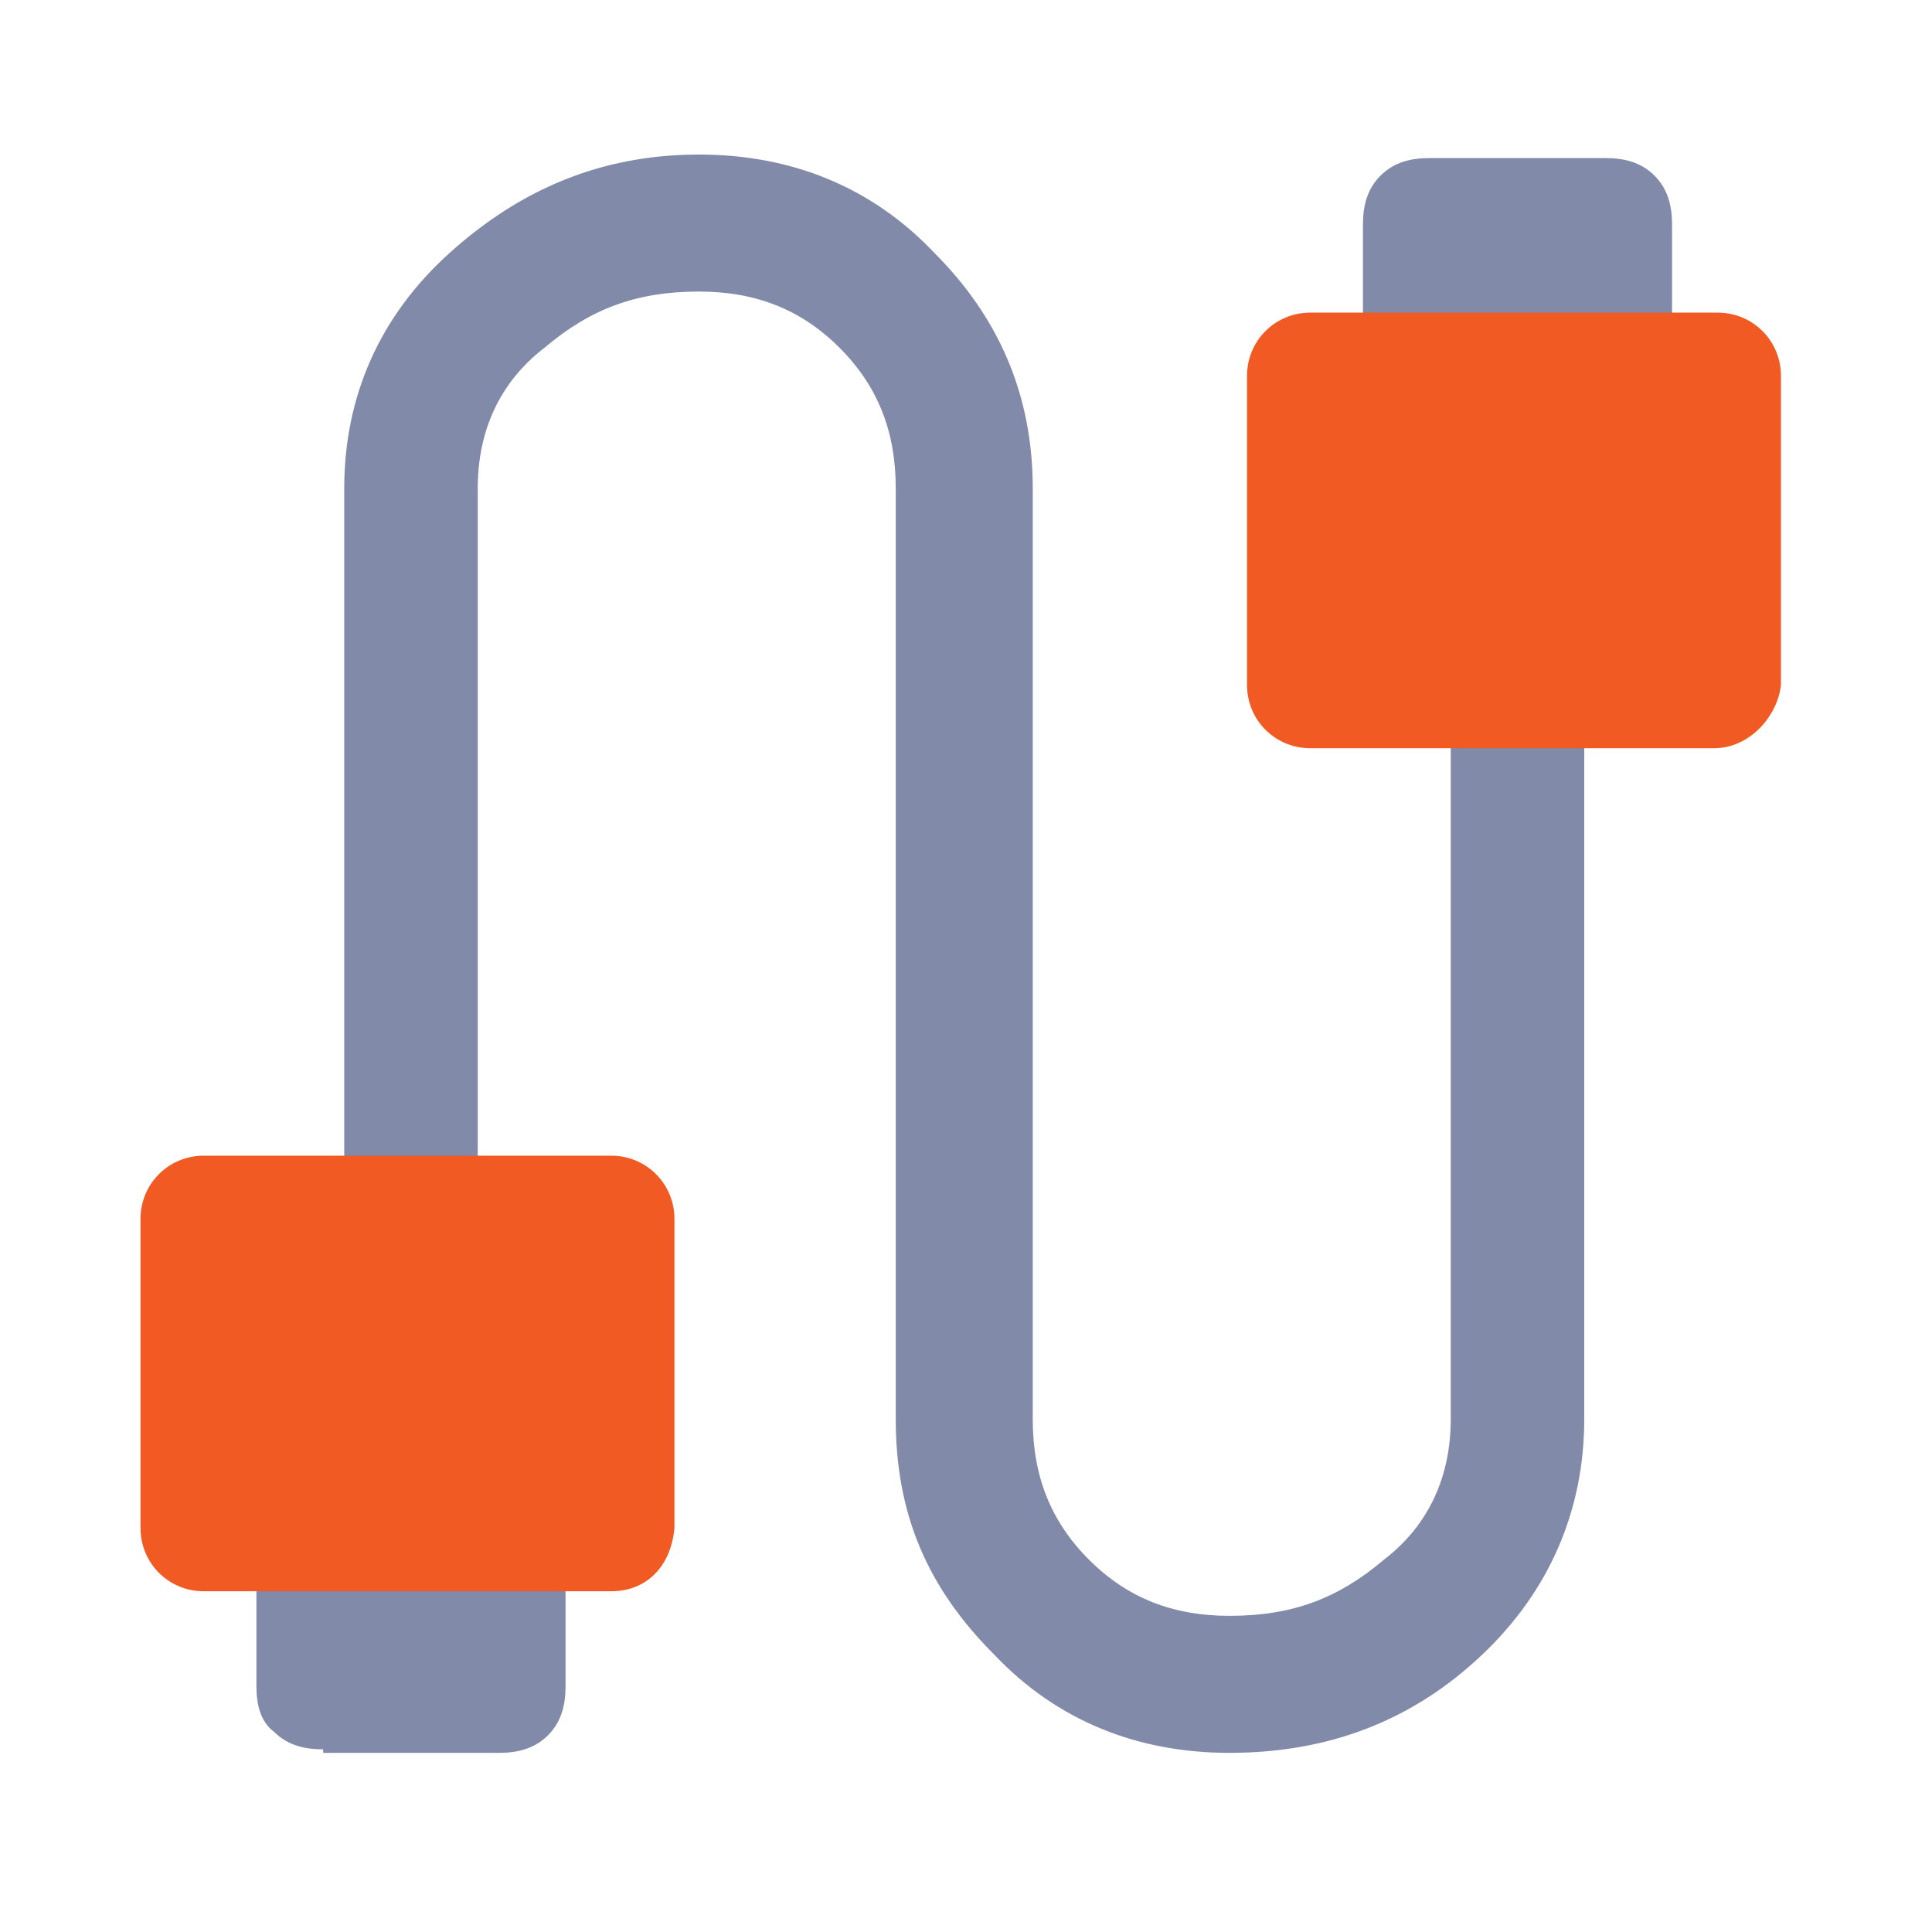 <?xml version="1.0" encoding="utf-8"?>
<!-- Generator: Adobe Illustrator 27.7.0, SVG Export Plug-In . SVG Version: 6.00 Build 0)  -->
<svg version="1.1" id="Layer_1" xmlns="http://www.w3.org/2000/svg" xmlns:xlink="http://www.w3.org/1999/xlink" x="0px" y="0px"
	 viewBox="0 0 55 55" style="enable-background:new 0 0 55 55;" xml:space="preserve">
<style type="text/css">
	.st0{fill:#818AA9;}
	.st1{fill:#F15A22;}
</style>
<path class="st0" d="M9.2,49.8c-0.5,0-1-0.1-1.4-0.5C7.4,49,7.3,48.5,7.3,48v-3.1H4.8v-9.4c0-0.5,0.1-1,0.5-1.4
	c0.4-0.4,0.9-0.5,1.4-0.5h3.1V13.9c0-2.6,1-4.9,3-6.7c2-1.8,4.3-2.8,7.1-2.8c2.6,0,4.9,0.9,6.7,2.8c1.8,1.8,2.8,4,2.8,6.7v26.5
	c0,1.6,0.5,2.9,1.6,4c1.1,1.1,2.4,1.6,4,1.6c1.8,0,3.1-0.5,4.4-1.6c1.3-1,1.9-2.4,1.9-4V20.9h-3.1c-0.5,0-1-0.1-1.4-0.5
	c-0.4-0.4-0.5-0.8-0.5-1.4V9.5h2.5V6.4c0-0.5,0.1-1,0.5-1.4c0.4-0.4,0.9-0.5,1.4-0.5h5c0.5,0,1,0.1,1.4,0.5s0.5,0.9,0.5,1.4v3.1h2.5
	V19c0,0.5-0.1,1-0.5,1.4c-0.4,0.4-0.8,0.5-1.4,0.5h-3.1v19.5c0,2.6-1,4.9-2.9,6.7c-2,1.9-4.4,2.8-7.2,2.8c-2.6,0-4.9-0.9-6.7-2.8
	c-1.9-1.9-2.8-4-2.8-6.7V13.9c0-1.6-0.5-2.9-1.6-4c-1.1-1.1-2.4-1.6-4-1.6c-1.8,0-3.1,0.5-4.4,1.6c-1.3,1-1.9,2.4-1.9,4v19.5h3.1
	c0.5,0,1,0.1,1.4,0.5c0.4,0.4,0.5,0.8,0.5,1.4v9.4h-2.5V48c0,0.5-0.1,1-0.5,1.4c-0.4,0.4-0.9,0.5-1.4,0.5H9.2z"/>
<path class="st1" d="M17.4,45.3H5.8c-1,0-1.8-0.8-1.8-1.8v-8.8c0-1,0.8-1.8,1.8-1.8h11.6c1,0,1.8,0.8,1.8,1.8v8.8
	C19.1,44.6,18.4,45.3,17.4,45.3z"/>
<path class="st1" d="M48.8,21.3H37.3c-1,0-1.8-0.8-1.8-1.8v-8.8c0-1,0.8-1.8,1.8-1.8h11.6c1,0,1.8,0.8,1.8,1.8v8.8
	C50.6,20.4,49.8,21.3,48.8,21.3z"/>
</svg>
